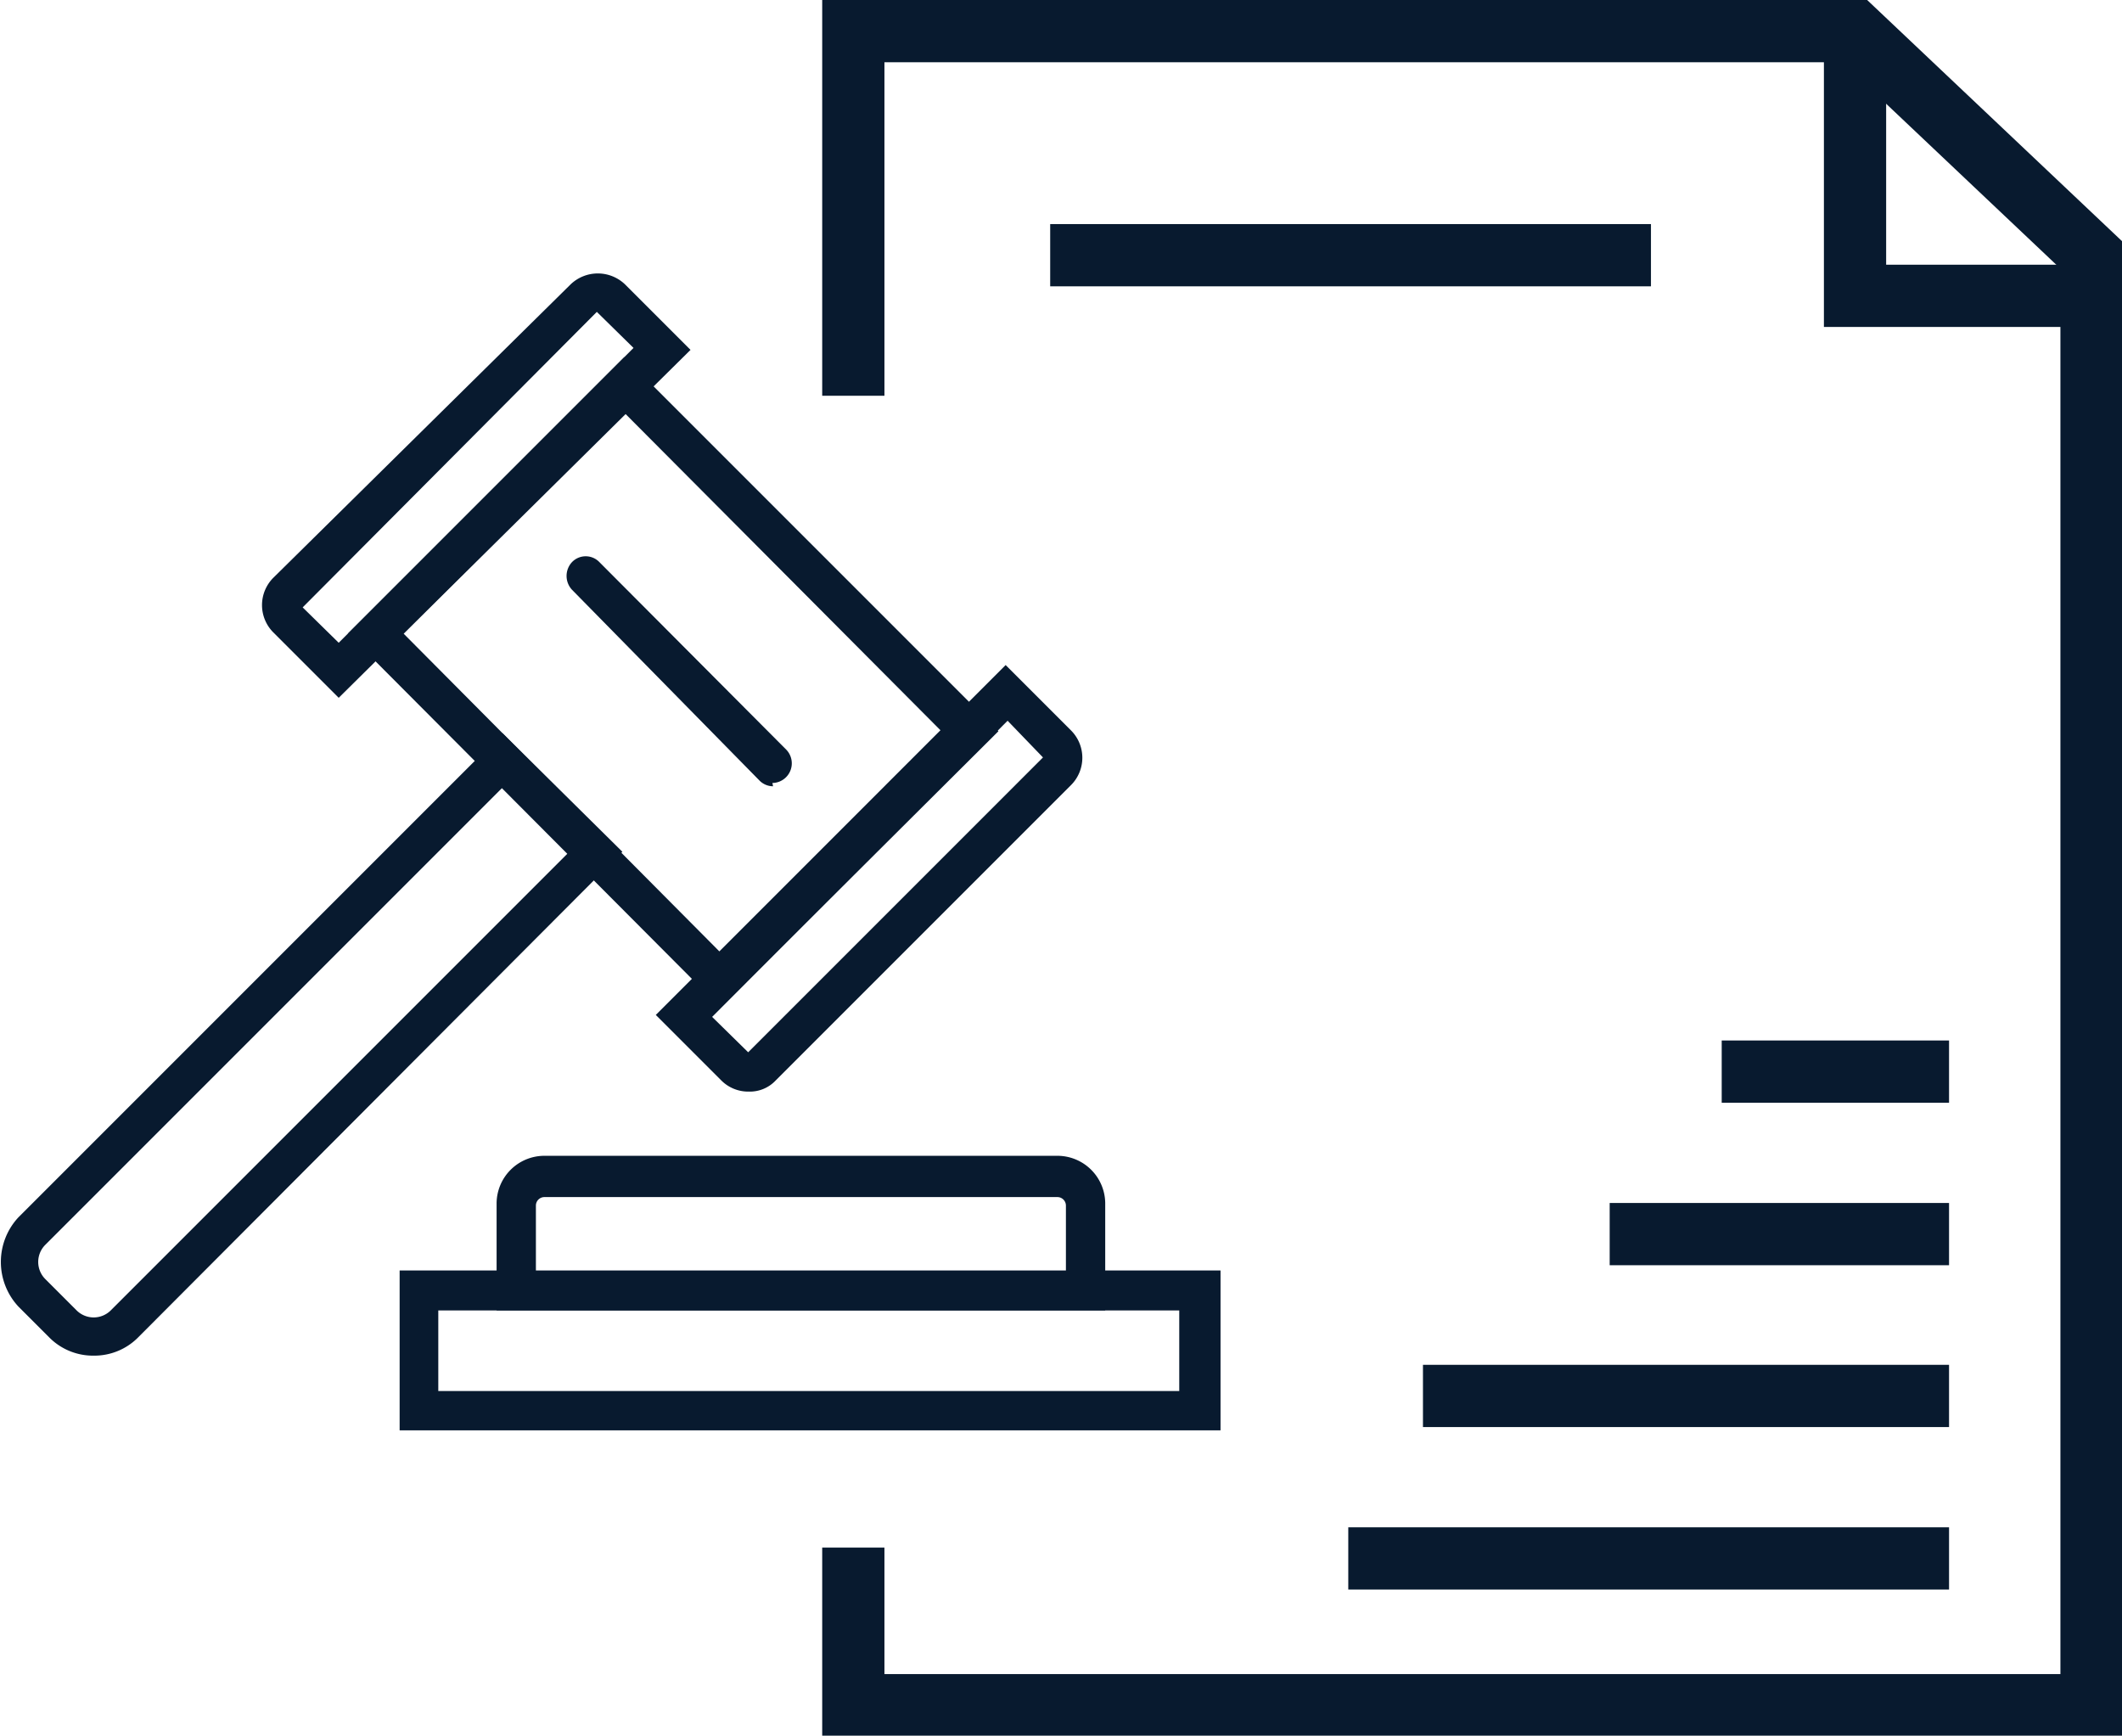 <?xml version="1.0" encoding="UTF-8"?> <svg xmlns="http://www.w3.org/2000/svg" id="Layer_1" data-name="Layer 1" viewBox="0 0 32.39 26.49"><defs><style>.cls-1{fill:#081a2f;}</style></defs><path class="cls-1" d="M18.63,21.83H6.1V19.39H18.63Zm-11.94-.6H18V20H6.69Z"></path><path class="cls-1" d="M16.87,20H7.58V18.36a.73.73,0,0,1,.73-.72h7.83a.73.73,0,0,1,.73.72Zm-8.69-.6h8.09v-1a.13.13,0,0,0-.13-.13H8.31a.13.13,0,0,0-.13.13Z"></path><path class="cls-1" d="M11,15.38,5.31,9.67,9.53,5.45l5.71,5.71ZM6.16,9.67,11,14.54l3.37-3.38L9.53,6.3Z"></path><path class="cls-1" d="M1.43,20.69a.94.94,0,0,1-.68-.28l-.47-.47a1,1,0,0,1,0-1.36l7.39-7.39L9.5,13,2.11,20.41A.94.94,0,0,1,1.43,20.69ZM1.17,20a.37.37,0,0,0,.52,0l7-7-1-1-7,7a.37.37,0,0,0,0,.52Z"></path><path class="cls-1" d="M11.43,16.66a.58.58,0,0,1-.42-.17l-1-1,5.34-5.34,1,1a.59.59,0,0,1,0,.83l-4.51,4.51A.54.54,0,0,1,11.43,16.66Zm0-.59Zm-.56-.55.55.54,4.5-4.5L15.38,11Z"></path><path class="cls-1" d="M5.17,10.65l-1-1a.59.59,0,0,1,0-.83L8.71,4.34a.6.6,0,0,1,.83,0l1,1ZM9.11,4.76,4.62,9.27l.55.54,4.5-4.5Z"></path><path class="cls-1" d="M11.8,12a.29.29,0,0,1-.21-.09L8.73,9a.31.31,0,0,1,0-.42.29.29,0,0,1,.42,0L12,11.44a.3.3,0,0,1-.21.51Z"></path><rect class="cls-1" x="16.03" y="3.42" width="9.17" height="0.95"></rect><rect class="cls-1" x="24.57" y="18.36" width="5.18" height="0.95"></rect><rect class="cls-1" x="26.28" y="15.88" width="3.47" height="0.95"></rect><rect class="cls-1" x="21.72" y="20.83" width="8.03" height="0.95"></rect><rect class="cls-1" x="20.58" y="23.31" width="9.17" height="0.95"></rect><polygon class="cls-1" points="32.27 4.99 27.84 4.99 27.84 0.68 28.79 0.68 28.79 4.04 32.27 4.04 32.27 4.99"></polygon><polygon class="cls-1" points="32.4 26.49 12.55 26.49 12.55 23.62 13.5 23.62 13.5 25.55 31.45 25.55 31.45 4.1 28.12 0.95 13.5 0.95 13.5 6.04 12.55 6.04 12.55 0 28.5 0 32.4 3.69 32.4 26.49"></polygon></svg> 